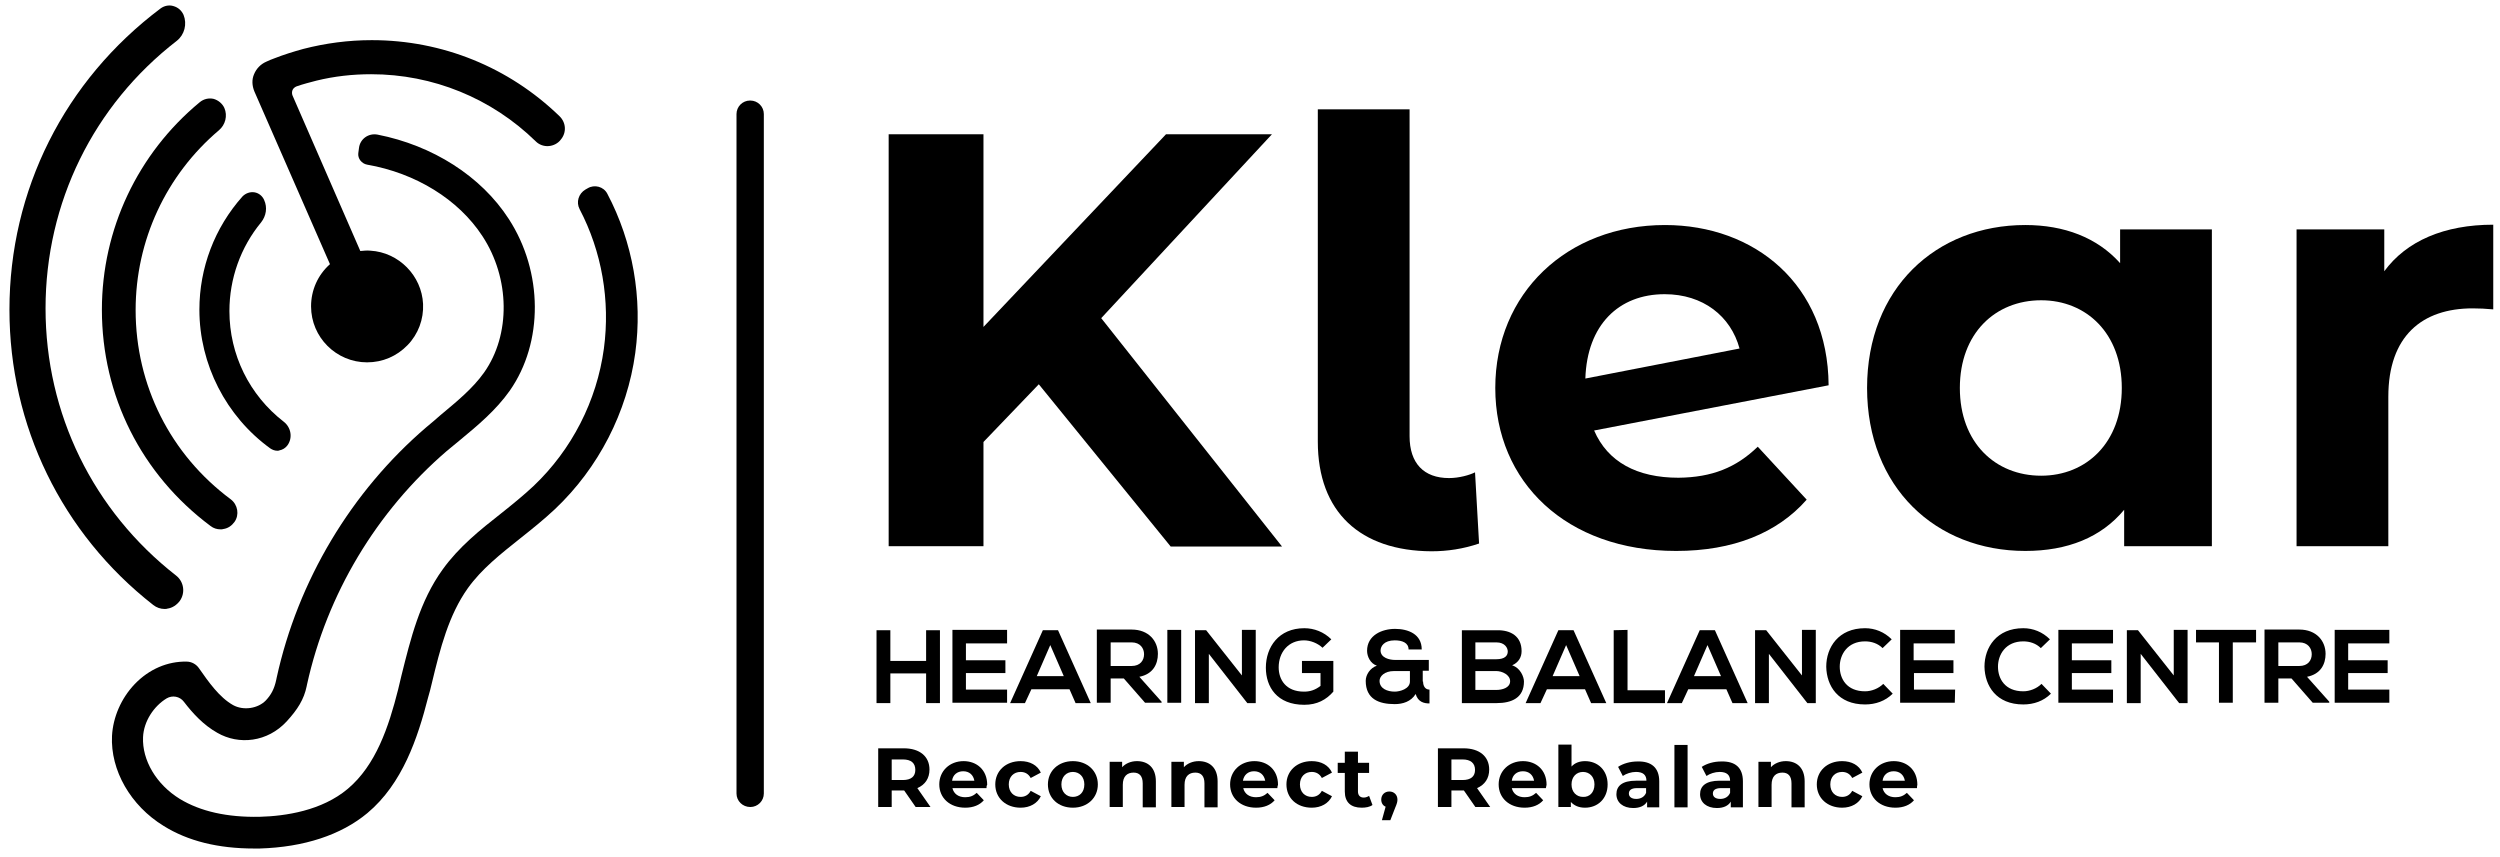 <svg xmlns="http://www.w3.org/2000/svg" xmlns:xlink="http://www.w3.org/1999/xlink" id="Layer_1" x="0px" y="0px" viewBox="0 0 741 254" style="enable-background:new 0 0 741 254;" xml:space="preserve"><path d="M52.2,170.6L52.2,170.6c-24.6-19.2-38.7-48-38.7-79.2c0-31.3,14.2-60.2,38.9-79.3c2.3-1.8,3.1-5,2-7.7 c-0.6-1.3-1.6-2.2-3-2.6c-1.3-0.4-2.7-0.1-3.8,0.7C19.1,23.9,2.8,56.4,2.8,91.8c0,34.4,15.5,66.3,42.6,87.5c1,0.8,2.2,1.2,3.4,1.2 c0.3,0,0.6,0,0.8-0.1c1.5-0.2,2.8-1.1,3.7-2.3C55,175.7,54.5,172.4,52.2,170.6z"></path><path d="M165.8,34.4L165.8,34.4c-15-14.5-34.7-22.5-55.6-22.5c-6.9,0-13.7,0.9-20.3,2.6c-2.9,0.8-5.8,1.7-8.6,2.8 c-0.8,0.3-1.6,0.6-2.4,1c-1.6,0.7-2.9,2-3.6,3.7c-0.7,1.6-0.6,3.4,0.1,5.1l22.4,51.2c-3.6,3.2-5.6,7.7-5.6,12.5 c0,9.2,7.5,16.6,16.6,16.6c4.6,0,8.8-1.8,12-5.1c3.2-3.3,4.8-7.7,4.6-12.2c-0.4-8.4-7.2-15.3-15.6-15.8c-1-0.1-2,0-3,0.1L86.7,28.3 c-0.2-0.5-0.2-1.1,0-1.6s0.7-0.9,1.2-1.1c2-0.7,4-1.2,5.9-1.7c5.3-1.3,10.7-1.9,16.2-1.9c18.3,0,35.7,7.1,48.8,19.9 c1,1,2.4,1.5,3.8,1.4c1.4-0.1,2.8-0.8,3.6-1.9C168,39.3,167.8,36.3,165.8,34.4z"></path><path d="M68.4,148L68.4,148c-17.9-13.3-28.2-33.8-28.2-56.1c0-20.6,9-40,24.7-53.3c1.9-1.6,2.6-4.3,1.6-6.6 c-0.6-1.3-1.8-2.3-3.2-2.7c-1.4-0.3-2.9,0-4.1,1c-18.4,15.2-29,37.7-29,61.5c0,25.5,11.7,48.8,32.2,64.1c0.9,0.7,1.9,1,3,1 c0.3,0,0.5,0,0.8-0.1c1.4-0.2,2.5-1,3.3-2.1C71,152.6,70.5,149.6,68.4,148z"></path><path d="M84.1,125C73.9,117.1,68,105.1,68,92.2c0-9.6,3.3-18.9,9.4-26.3c1.5-1.9,1.9-4.4,0.9-6.6c-0.5-1.2-1.6-2.1-2.9-2.3 s-2.6,0.3-3.5,1.2c-8.3,9.3-12.8,21.2-12.8,33.6c0,16.2,7.9,31.6,21,41.1c0.6,0.4,1.3,0.7,2.1,0.7c0.2,0,0.4,0,0.6-0.1 c1-0.2,1.8-0.7,2.4-1.5C86.8,129.8,86.3,126.7,84.1,125z"></path><line x1="124.7" y1="169.9" x2="124.7" y2="169.9"></line><path d="M75.3,251.5c-10.6,0-19.6-2.2-26.8-6.7c-9.8-6-15.8-16.5-15.3-26.7c0.3-5.5,2.7-11.1,6.7-15.3c4.3-4.5,9.8-6.8,15.4-6.7l0,0 c1.5,0,2.9,0.8,3.7,2l0,0c2.8,4,6,8.6,10.1,10.9c3.1,1.7,7.4,1,9.7-1.4c1.5-1.6,2.5-3.3,3.1-6.2l0.1-0.5 c6.3-28.8,22.1-55.2,44.4-74.3c1.4-1.2,2.8-2.3,4.1-3.5c4.9-4.1,9.6-7.9,13-12.7c7.9-11.2,7.7-27.9-0.5-40.4 c-7.1-10.9-19.8-18.7-34.2-21.2c-1.6-0.3-2.8-1.8-2.6-3.4l0.2-1.5c0.3-2.7,2.8-4.5,5.5-4c16.3,3.2,30.7,12.3,38.9,25 c10.2,15.7,10.3,36.6,0.3,50.9c-4.1,5.8-9.5,10.3-14.7,14.6c-1.3,1.1-2.7,2.2-4,3.3c-20.8,17.9-35.5,42.4-41.4,69.2l-0.1,0.5 c-0.8,3.9-2.7,6.9-5.9,10.4c-5.7,6.2-14.2,7.1-20.6,3.4c-4.1-2.3-7.3-5.8-9.9-9.2c-1.2-1.6-3.4-2-5.1-1c-3.8,2.3-6.8,6.8-7,11.5 c-0.3,6.8,3.9,14,10.9,18.3c6.1,3.7,14,5.5,23.7,5.3c7.6-0.2,18.4-1.8,26.1-8.3c8.3-7,12.1-18.3,14.9-29.4c0.3-1.4,0.7-2.8,1-4.2 c2.7-10.8,5.4-22,12.2-31.4c4.8-6.7,11.2-11.8,17.3-16.6c3.4-2.7,6.6-5.3,9.6-8.1c11.4-10.8,18.8-25.3,20.9-40.8 c1.9-14.2-0.6-28.7-7.2-41.3c-1.1-2.1-0.3-4.6,1.7-5.8l0.7-0.4c2-1.2,4.7-0.5,5.8,1.6c7.6,14.4,10.5,31,8.3,47.2 c-2.4,17.6-10.9,34.1-23.8,46.3c-3.3,3.1-6.8,5.9-10.2,8.6c-5.9,4.7-11.5,9.1-15.6,14.8c-5.7,8-8.2,17.8-10.7,28.2 c-0.3,1.4-0.7,2.8-1.1,4.2c-3.1,12.1-7.6,25.6-18,34.3c-7.8,6.5-18.8,10.1-31.9,10.5C76.6,251.5,75.9,251.5,75.3,251.5z"></path><g>	<path d="M307.9,113.9L291.5,131v30.9h-28.1V39.8h28.1v57.1l54.1-57.1H377l-50.6,54.5L380,162h-33L307.9,113.9z"></path>	<path d="M390.6,130.9V32.4h27.2v96.9c0,8,4.2,12.4,11.7,12.4c3,0,6.1-0.9,7.7-1.7l1.2,21.1c-4.7,1.6-9.4,2.3-14.1,2.3  C403.2,163.3,390.6,151.8,390.6,130.9z"></path>	<path d="M521,132.4l14.5,15.7c-8.7,9.9-21.8,15.2-38.7,15.2c-32.5,0-53.6-20.4-53.6-48.3c0-28.1,21.3-48.3,50.3-48.3  c26.5,0,48.3,17.5,48.5,47.5l-69.5,13.4c4,9.3,12.7,14,25,14C507.4,141.5,514.6,138.6,521,132.4z M469.9,112.2l45.7-8.9  c-2.6-9.6-10.8-16.1-22.2-16.1C479.8,87.2,470.4,96.3,469.9,112.2z"></path>	<path d="M655.6,68v93.9h-26v-10.8c-6.8,8.2-16.8,12.2-29.3,12.2c-26.5,0-46.9-18.8-46.9-48.3s20.4-48.3,46.9-48.3  c11.5,0,21.3,3.7,28.1,11.3V68H655.6z M628.9,115c0-16.2-10.5-26-23.9-26c-13.6,0-24.1,9.8-24.1,26s10.5,26,24.1,26  C618.4,141,628.9,131.2,628.9,115z"></path>	<path d="M739,66.6v25.1c-2.3-0.2-4-0.3-6.1-0.3c-15,0-25,8.2-25,26.2v44.3h-27.2V68h26v12.4C713.3,71.4,724.5,66.6,739,66.6z"></path></g><g>	<path d="M274.5,208.4v-8.8h-10.6v8.8h-4.1v-21.6h4.1v9.1h10.6v-9.1h4.1v21.6H274.5z"></path>	<path d="M298.5,208.3h-16.2c0-7.2,0-14.4,0-21.6h16.2v4h-12.2v5H298v3.8h-11.7v4.9h12.2V208.3z"></path>	<path d="M317,204.3h-11.3l-1.9,4.1h-4.4l9.7-21.6h4.5l9.7,21.6h-4.5L317,204.3z M311.3,191.2l-4,9.2h8L311.3,191.2z"></path>	<path d="M344.3,208.3h-4.9l-6.3-7.2h-3.9v7.2h-4.1v-21.7c3.4,0,6.9,0,10.3,0c5.1,0,7.8,3.4,7.8,7.2c0,3-1.4,6-5.5,6.8l6.6,7.4  V208.3z M329.2,190.5v6.9h6.2c2.6,0,3.7-1.7,3.7-3.5c0-1.7-1.1-3.5-3.7-3.5h-6.2V190.5z"></path>	<path d="M346,208.3v-21.6h4.1v21.6H346z"></path>	<path d="M368.1,186.7h4.1v21.7h-2.5l0,0l-11.4-14.6v14.6h-4.1v-21.6h3.3l10.6,13.4V186.7z"></path>	<path d="M392,192c-1.5-1.4-3.6-2.2-5.5-2.2c-4.6,0-7.5,3.5-7.5,8c0,3.6,2.1,7.2,7.5,7.2c1.7,0,3.2-0.4,4.9-1.7v-3.8h-5.5v-3.6h9.3  v9.1c-2.1,2.4-4.8,3.9-8.6,3.9c-8.1,0-11.4-5.3-11.4-11c0-6.1,3.8-11.7,11.4-11.7c2.9,0,5.8,1.1,8,3.3L392,192z"></path>	<path d="M421.8,202c0,1.3,0.6,2.4,1.9,2.4v4.1c-1.6,0-3.4-0.4-4.1-2.8c-1.4,2.3-3.9,3-6.2,3c-4.7,0-8.6-1.5-8.6-6.9  c0-1.8,1.3-3.8,3.3-4.5c-1.9-0.6-2.9-2.7-2.9-4.4c0-4.6,4.4-6.5,8.3-6.5c3.8,0,7.9,1.5,7.9,6.1h-3.9c0-2-1.9-2.7-4.1-2.7  c-3.2,0-4.2,1.8-4.2,3c0,2.2,2.7,2.8,4.2,2.8c3.4,0,6.8,0,10.1,0v3.2h-1.8v3.2L421.8,202L421.8,202z M408.9,201.8  c0,2.3,2.3,3.2,4.5,3.2c1.5,0,4.5-0.8,4.5-3v-3.1c-1.6,0-3.1,0-4.7,0C410.3,198.9,408.9,200.5,408.9,201.8z"></path>	<path d="M451,193c0,1.7-0.8,3.3-2.8,4.2c2.5,0.8,3.5,3.5,3.5,4.8c0,4.8-3.6,6.4-8.1,6.4c-3.4,0-6.8,0-10.3,0v-21.6  c3.4,0,6.8,0,10.3,0C447.8,186.7,451,188.6,451,193z M437.3,195.4h6.2c2.6,0,3.4-1.1,3.4-2.3c0-1-0.8-2.7-3.4-2.7h-6.2V195.4z   M437.3,204.5h6.2c1.7,0,4.1-0.6,4.1-2.6c0-1.9-2.4-3-4.1-3h-6.2V204.5z"></path>	<path d="M469.8,204.3h-11.3l-1.9,4.1h-4.4l9.7-21.6h4.5l9.7,21.6h-4.5L469.8,204.3z M464.2,191.2l-4,9.2h8L464.2,191.2z"></path>	<path d="M482.4,186.7v17.9h11.1v3.8h-15.2v-21.6L482.4,186.7L482.4,186.7z"></path>	<path d="M511.7,204.3h-11.3l-1.9,4.1h-4.4l9.7-21.6h4.5l9.7,21.6h-4.5L511.7,204.3z M506.1,191.2l-4,9.2h8L506.1,191.2z"></path>	<path d="M534.1,186.7h4.1v21.7h-2.5l0,0l-11.4-14.6v14.6h-4.1v-21.6h3.3l10.6,13.4L534.1,186.7L534.1,186.7z"></path>	<path d="M561,205.6c-2.2,2.2-5.1,3.2-8.2,3.2c-8,0-11.4-5.5-11.5-11.2c0-5.7,3.6-11.4,11.5-11.4c2.9,0,5.7,1.1,7.9,3.3l-2.7,2.6  c-1.4-1.4-3.3-2-5.2-2c-5.2,0-7.5,3.9-7.5,7.5s2.1,7.3,7.5,7.3c1.9,0,4-0.8,5.4-2.2L561,205.6z"></path>	<path d="M579.4,208.3h-16.2c0-7.2,0-14.4,0-21.6h16.2v4h-12.2v5H579v3.8h-11.7v4.9h12.2L579.4,208.3L579.4,208.3z"></path>	<path d="M607.9,205.6c-2.2,2.2-5.1,3.2-8.2,3.2c-8,0-11.4-5.5-11.5-11.2c0-5.7,3.6-11.4,11.5-11.4c2.9,0,5.7,1.1,7.9,3.3l-2.7,2.6  c-1.4-1.4-3.3-2-5.2-2c-5.2,0-7.5,3.9-7.5,7.5s2.1,7.3,7.5,7.3c1.9,0,4-0.8,5.4-2.2L607.9,205.6z"></path>	<path d="M626.3,208.3h-16.2c0-7.2,0-14.4,0-21.6h16.2v4h-12.2v5h11.7v3.8h-11.7v4.9h12.2V208.3z"></path>	<path d="M644.3,186.7h4.1v21.7h-2.5l0,0l-11.4-14.6v14.6h-4.1v-21.6h3.3l10.6,13.4L644.3,186.7L644.3,186.7z"></path>	<path d="M657.8,190.4h-6.9v-3.7c6.2,0,11.5,0,17.8,0v3.7h-6.9v17.9h-4.1v-17.9H657.8z"></path>	<path d="M690.4,208.3h-4.9l-6.3-7.2h-3.9v7.2h-4.1v-21.7c3.4,0,6.9,0,10.3,0c5.1,0,7.8,3.4,7.8,7.2c0,3-1.4,6-5.5,6.8l6.6,7.4  L690.4,208.3L690.4,208.3z M675.3,190.5v6.9h6.2c2.6,0,3.7-1.7,3.7-3.5c0-1.7-1.1-3.5-3.7-3.5h-6.2V190.5z"></path>	<path d="M708.2,208.3H692c0-7.2,0-14.4,0-21.6h16.2v4H696v5h11.7v3.8H696v4.9h12.2V208.3z"></path></g><g>	<path d="M271.4,239.2l-3.4-4.9h-0.2h-3.5v4.9h-4v-17.4h7.6c4.7,0,7.6,2.4,7.6,6.3c0,2.6-1.3,4.5-3.6,5.5l3.9,5.6L271.4,239.2  L271.4,239.2z M267.6,225.1h-3.3v6.1h3.3c2.5,0,3.7-1.1,3.7-3C271.3,226.2,270.1,225.1,267.6,225.1z"></path>	<path d="M292.4,233.6h-10.1c0.4,1.7,1.8,2.7,3.8,2.7c1.4,0,2.4-0.4,3.4-1.3l2.1,2.2c-1.2,1.4-3.1,2.2-5.5,2.2  c-4.6,0-7.7-2.9-7.7-6.9s3.1-6.9,7.2-6.9c3.9,0,7,2.6,7,7C292.4,232.9,292.4,233.3,292.4,233.6z M282.2,231.4h6.6  c-0.3-1.7-1.5-2.8-3.3-2.8C283.7,228.6,282.4,229.7,282.2,231.4z"></path>	<path d="M295,232.5c0-4,3.1-6.9,7.5-6.9c2.8,0,5,1.2,6,3.4l-3,1.6c-0.7-1.3-1.8-1.8-3-1.8c-2,0-3.5,1.4-3.5,3.7s1.5,3.7,3.5,3.7  c1.2,0,2.3-0.5,3-1.8l3,1.6c-1,2.1-3.2,3.4-6,3.4C298.2,239.4,295,236.6,295,232.5z"></path>	<path d="M310.6,232.5c0-4,3.1-6.9,7.4-6.9s7.4,2.9,7.4,6.9s-3.1,6.9-7.4,6.9S310.6,236.6,310.6,232.5z M321.4,232.5  c0-2.3-1.5-3.7-3.4-3.7s-3.4,1.4-3.4,3.7s1.5,3.7,3.4,3.7S321.4,234.9,321.4,232.5z"></path>	<path d="M342.6,231.6v7.7h-3.9v-7.1c0-2.2-1-3.2-2.7-3.2c-1.9,0-3.2,1.1-3.2,3.6v6.6h-3.9v-13.4h3.7v1.6c1-1.1,2.6-1.8,4.4-1.8  C340.2,225.6,342.6,227.5,342.6,231.6z"></path>	<path d="M360.9,231.6v7.7H357v-7.1c0-2.2-1-3.2-2.7-3.2c-1.9,0-3.2,1.1-3.2,3.6v6.6h-3.9v-13.4h3.7v1.6c1-1.1,2.6-1.8,4.4-1.8  C358.5,225.6,360.9,227.5,360.9,231.6z"></path>	<path d="M378.6,233.6h-10.1c0.4,1.7,1.8,2.7,3.8,2.7c1.4,0,2.4-0.4,3.4-1.3l2.1,2.2c-1.2,1.4-3.1,2.2-5.5,2.2  c-4.6,0-7.7-2.9-7.7-6.9s3.1-6.9,7.2-6.9c3.9,0,7,2.6,7,7C378.7,232.9,378.6,233.3,378.6,233.6z M368.4,231.4h6.6  c-0.3-1.7-1.5-2.8-3.3-2.8C369.9,228.6,368.7,229.7,368.4,231.4z"></path>	<path d="M381.3,232.5c0-4,3.1-6.9,7.5-6.9c2.8,0,5,1.2,6,3.4l-3,1.6c-0.7-1.3-1.8-1.8-3-1.8c-2,0-3.5,1.4-3.5,3.7s1.5,3.7,3.5,3.7  c1.2,0,2.3-0.5,3-1.8l3,1.6c-1,2.1-3.2,3.4-6,3.4C384.4,239.4,381.3,236.6,381.3,232.5z"></path>	<path d="M406.8,238.6c-0.8,0.6-2,0.8-3.2,0.8c-3.2,0-5-1.6-5-4.8v-5.5h-2.1v-3h2.1v-3.3h3.9v3.3h3.3v3h-3.3v5.5  c0,1.1,0.6,1.8,1.7,1.8c0.6,0,1.1-0.2,1.6-0.5L406.8,238.6z"></path>	<path d="M414.2,237c0,0.6-0.1,1.1-0.7,2.5l-1.4,3.6h-2.5l1.1-4c-0.8-0.3-1.3-1.1-1.3-2.1c0-1.4,1-2.4,2.4-2.4  S414.2,235.6,414.2,237z"></path>	<path d="M437.3,239.2l-3.4-4.9h-0.2h-3.5v4.9h-4v-17.4h7.6c4.7,0,7.6,2.4,7.6,6.3c0,2.6-1.3,4.5-3.6,5.5l3.9,5.6L437.3,239.2  L437.3,239.2z M433.5,225.1h-3.3v6.1h3.3c2.5,0,3.7-1.1,3.7-3C437.2,226.2,435.9,225.1,433.5,225.1z"></path>	<path d="M458.2,233.6h-10.1c0.4,1.7,1.8,2.7,3.8,2.7c1.4,0,2.4-0.4,3.4-1.3l2.1,2.2c-1.2,1.4-3.1,2.2-5.5,2.2  c-4.6,0-7.7-2.9-7.7-6.9s3.1-6.9,7.2-6.9c3.9,0,7,2.6,7,7C458.3,232.9,458.3,233.3,458.2,233.6z M448.1,231.4h6.6  c-0.3-1.7-1.5-2.8-3.3-2.8C449.6,228.6,448.3,229.7,448.1,231.4z"></path>	<path d="M476.5,232.5c0,4.2-2.9,6.9-6.7,6.9c-1.8,0-3.2-0.6-4.2-1.7v1.5h-3.7v-18.5h3.9v6.5c1-1.1,2.4-1.6,4-1.6  C473.6,225.6,476.5,228.3,476.5,232.5z M472.6,232.5c0-2.3-1.5-3.7-3.4-3.7s-3.4,1.4-3.4,3.7s1.5,3.7,3.4,3.7  C471.1,236.3,472.6,234.9,472.6,232.5z"></path>	<path d="M491.8,231.6v7.7h-3.6v-1.7c-0.7,1.2-2.1,1.9-4.1,1.9c-3.1,0-5-1.7-5-4.1c0-2.4,1.7-4,5.8-4h3.1c0-1.7-1-2.6-3.1-2.6  c-1.4,0-2.9,0.5-3.9,1.2l-1.4-2.7c1.5-1,3.6-1.6,5.8-1.6C489.4,225.6,491.8,227.5,491.8,231.6z M487.9,235v-1.4h-2.7  c-1.8,0-2.4,0.7-2.4,1.6c0,1,0.8,1.6,2.2,1.6C486.3,236.8,487.4,236.2,487.9,235z"></path>	<path d="M496.3,220.8h3.9v18.5h-3.9V220.8z"></path>	<path d="M516.6,231.6v7.7H513v-1.7c-0.7,1.2-2.1,1.9-4.1,1.9c-3.1,0-5-1.7-5-4.1c0-2.4,1.7-4,5.8-4h3.1c0-1.7-1-2.6-3.1-2.6  c-1.4,0-2.9,0.5-3.9,1.2l-1.4-2.7c1.5-1,3.6-1.6,5.8-1.6C514.3,225.6,516.6,227.5,516.6,231.6z M512.8,235v-1.4h-2.7  c-1.8,0-2.4,0.7-2.4,1.6c0,1,0.8,1.6,2.2,1.6C511.2,236.8,512.3,236.2,512.8,235z"></path>	<path d="M534.9,231.6v7.7H531v-7.1c0-2.2-1-3.2-2.7-3.2c-1.9,0-3.2,1.1-3.2,3.6v6.6h-3.9v-13.4h3.7v1.6c1-1.1,2.6-1.8,4.4-1.8  C532.5,225.6,534.9,227.5,534.9,231.6z"></path>	<path d="M538.5,232.5c0-4,3.1-6.9,7.5-6.9c2.8,0,5,1.2,6,3.4l-3,1.6c-0.7-1.3-1.8-1.8-3-1.8c-2,0-3.5,1.4-3.5,3.7s1.5,3.7,3.5,3.7  c1.2,0,2.3-0.5,3-1.8l3,1.6c-1,2.1-3.2,3.4-6,3.4C541.7,239.4,538.5,236.6,538.5,232.5z"></path>	<path d="M568.2,233.6H558c0.4,1.7,1.8,2.7,3.8,2.7c1.4,0,2.4-0.4,3.4-1.3l2.1,2.2c-1.2,1.4-3.1,2.2-5.5,2.2c-4.6,0-7.7-2.9-7.7-6.9  s3.1-6.9,7.2-6.9c3.9,0,7,2.6,7,7C568.2,232.9,568.2,233.3,568.2,233.6z M558,231.4h6.6c-0.3-1.7-1.5-2.8-3.3-2.8  C559.5,228.6,558.2,229.7,558,231.4z"></path></g><path d="M222.4,239.2L222.4,239.2c-2.3,0-4.1-1.8-4.1-4V33.8c0-2.2,1.8-4,4-4h0.1c2.2,0,4,1.8,4,4v201.4 C226.4,237.4,224.6,239.2,222.4,239.2z"></path></svg>